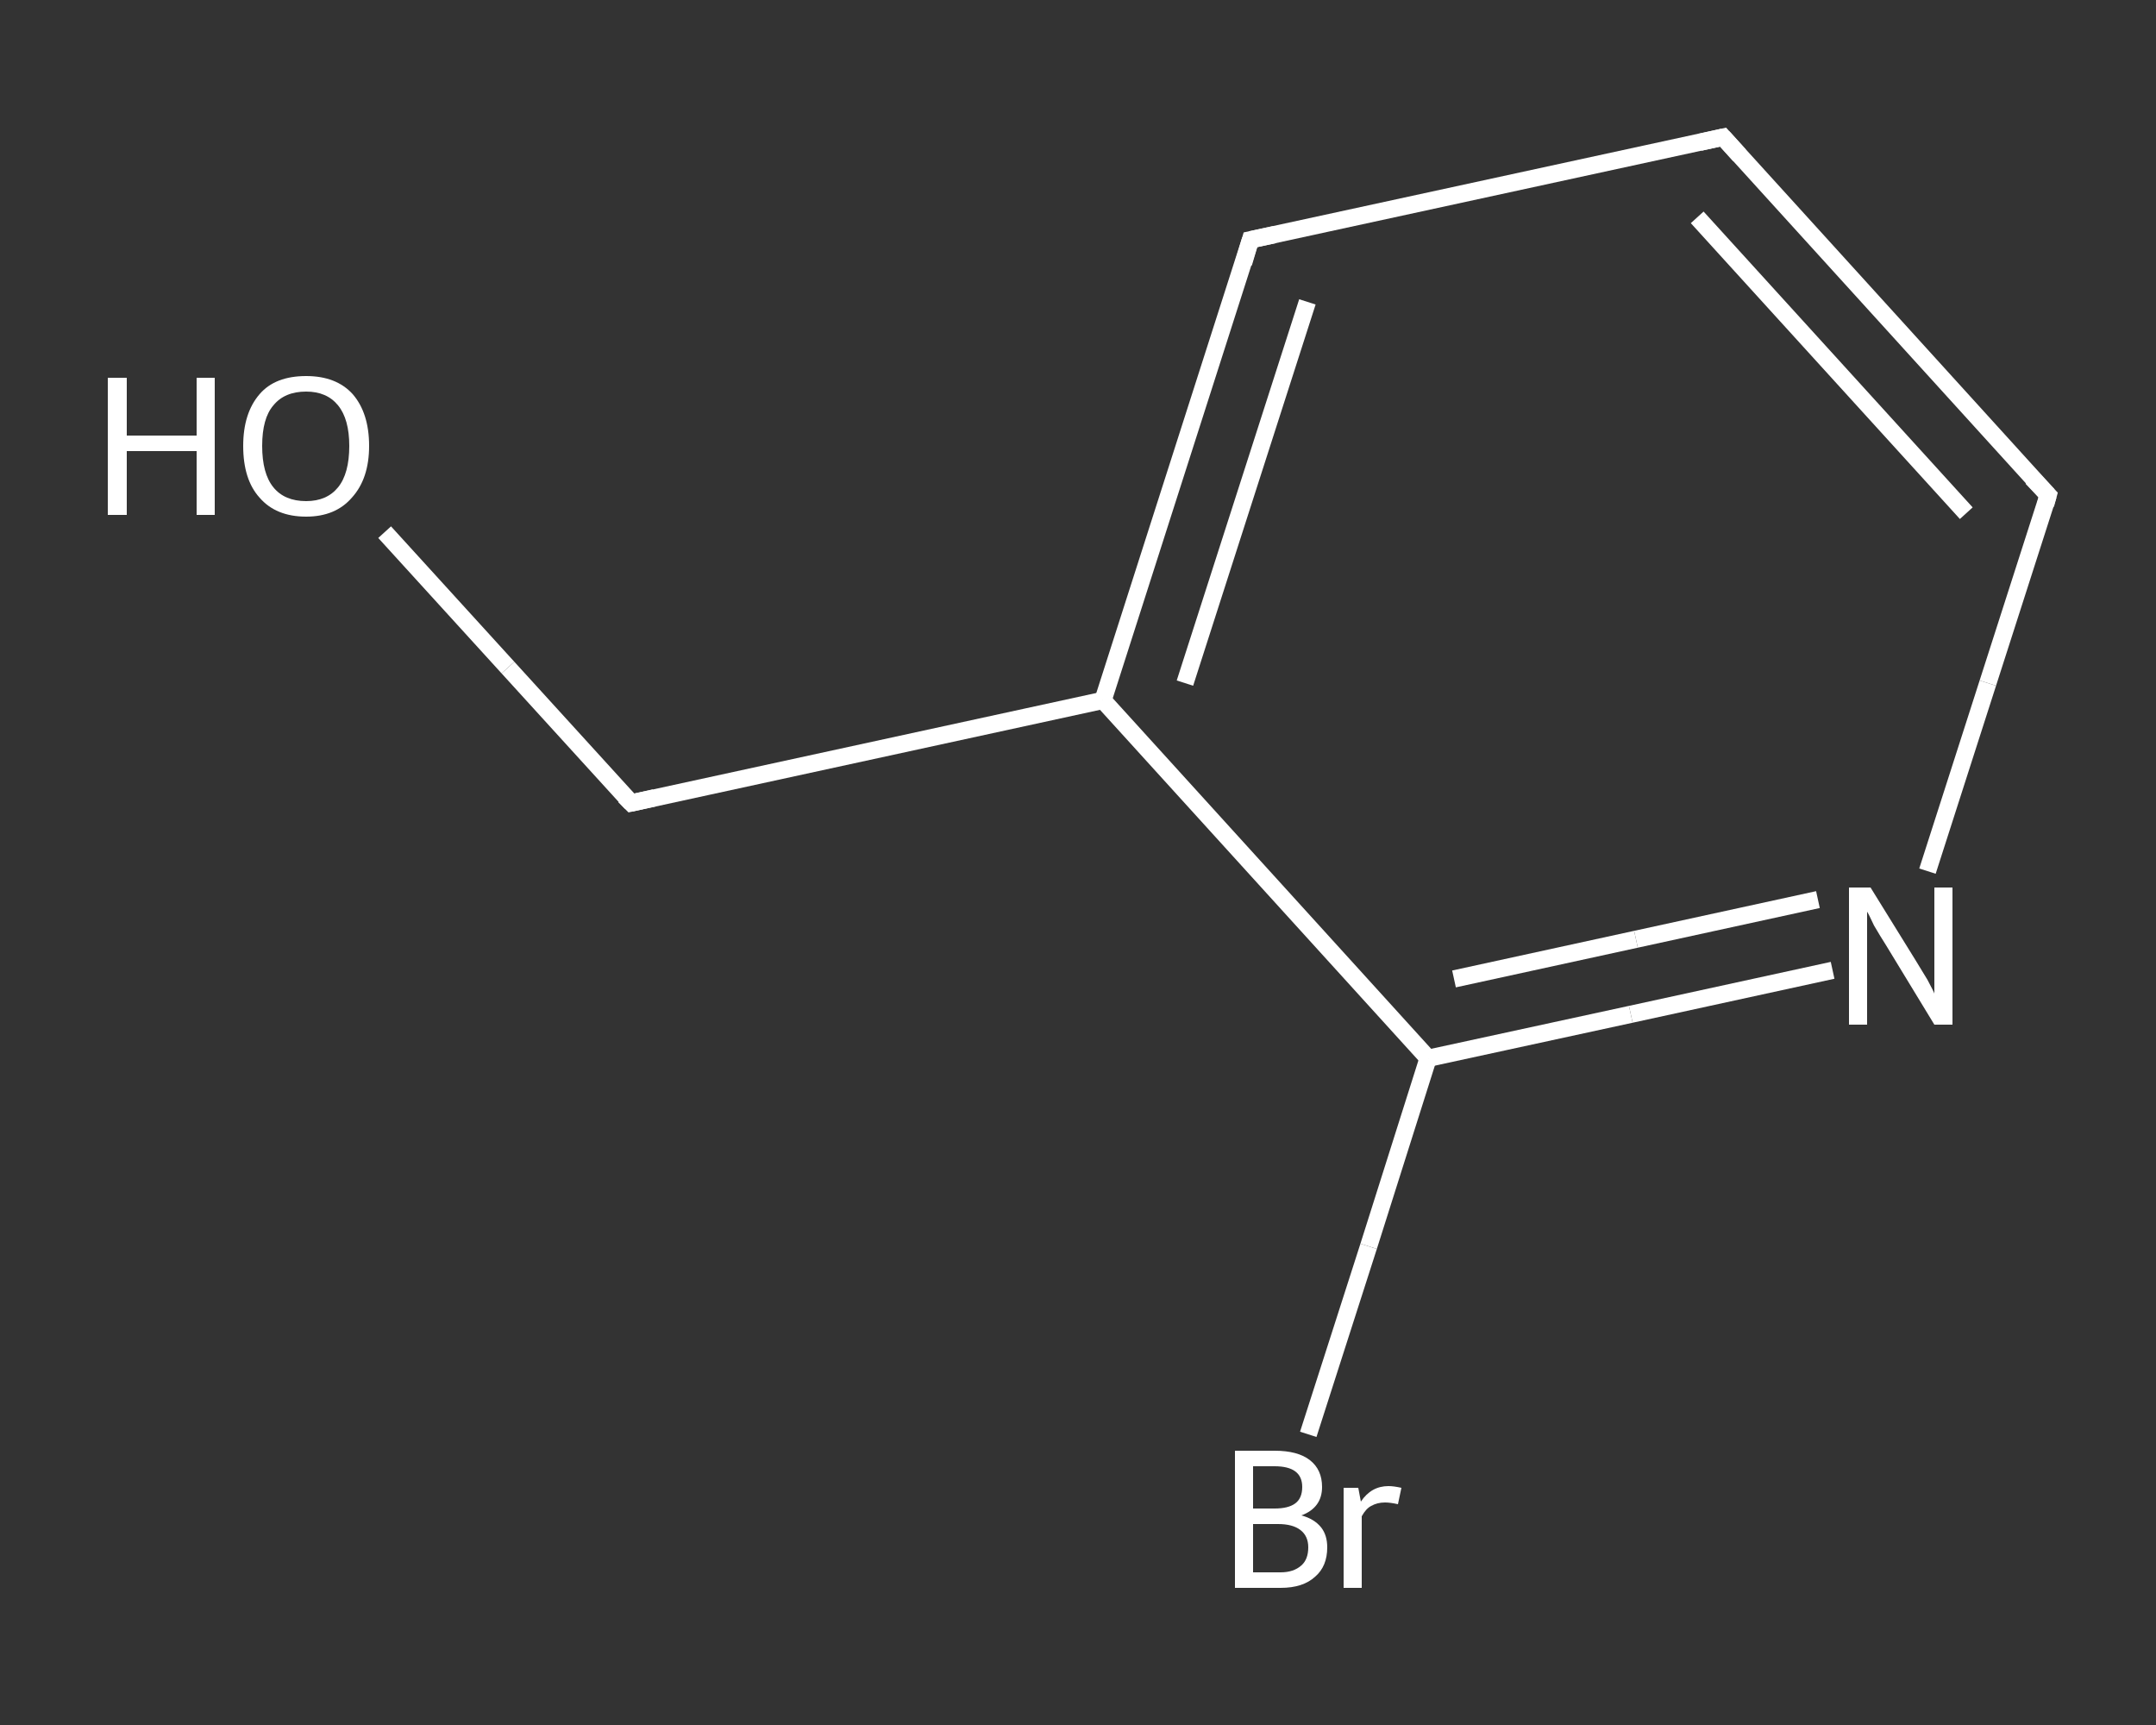 <?xml version='1.0' encoding='iso-8859-1'?>
<svg version='1.1' baseProfile='full'
              xmlns='http://www.w3.org/2000/svg'
                      xmlns:rdkit='http://www.rdkit.org/xml'
                      xmlns:xlink='http://www.w3.org/1999/xlink'
                  xml:space='preserve'
width='250px' height='200px' viewBox='0 0 250 200'>
<rect x="0" y="0" width="250" height="200" fill="#333333" stroke="none"/>
<!-- END OF HEADER -->
<rect style='opacity:1.0;fill:transparent;stroke:none' width='250.0' height='200.0' x='0.0' y='0.0'> </rect>
<path class='bond-0 atom-0 atom-1' d='M 44.6,61.7 L 58.9,77.4' style='fill:none;fill-rule:evenodd;stroke:#FFFFFF;stroke-width:2.0px;stroke-linecap:butt;stroke-linejoin:miter;stroke-opacity:1' />
<path class='bond-0 atom-0 atom-1' d='M 58.9,77.4 L 73.2,93.1' style='fill:none;fill-rule:evenodd;stroke:#FFFFFF;stroke-width:2.0px;stroke-linecap:butt;stroke-linejoin:miter;stroke-opacity:1' />
<path class='bond-1 atom-1 atom-2' d='M 73.2,93.1 L 127.9,81.2' style='fill:none;fill-rule:evenodd;stroke:#FFFFFF;stroke-width:2.0px;stroke-linecap:butt;stroke-linejoin:miter;stroke-opacity:1' />
<path class='bond-2 atom-2 atom-3' d='M 127.9,81.2 L 145.0,27.8' style='fill:none;fill-rule:evenodd;stroke:#FFFFFF;stroke-width:2.0px;stroke-linecap:butt;stroke-linejoin:miter;stroke-opacity:1' />
<path class='bond-2 atom-2 atom-3' d='M 137.4,79.2 L 151.6,35.0' style='fill:none;fill-rule:evenodd;stroke:#FFFFFF;stroke-width:2.0px;stroke-linecap:butt;stroke-linejoin:miter;stroke-opacity:1' />
<path class='bond-3 atom-3 atom-4' d='M 145.0,27.8 L 199.8,15.9' style='fill:none;fill-rule:evenodd;stroke:#FFFFFF;stroke-width:2.0px;stroke-linecap:butt;stroke-linejoin:miter;stroke-opacity:1' />
<path class='bond-4 atom-4 atom-5' d='M 199.8,15.9 L 237.5,57.4' style='fill:none;fill-rule:evenodd;stroke:#FFFFFF;stroke-width:2.0px;stroke-linecap:butt;stroke-linejoin:miter;stroke-opacity:1' />
<path class='bond-4 atom-4 atom-5' d='M 196.8,25.2 L 228.0,59.5' style='fill:none;fill-rule:evenodd;stroke:#FFFFFF;stroke-width:2.0px;stroke-linecap:butt;stroke-linejoin:miter;stroke-opacity:1' />
<path class='bond-5 atom-5 atom-6' d='M 237.5,57.4 L 230.5,79.2' style='fill:none;fill-rule:evenodd;stroke:#FFFFFF;stroke-width:2.0px;stroke-linecap:butt;stroke-linejoin:miter;stroke-opacity:1' />
<path class='bond-5 atom-5 atom-6' d='M 230.5,79.2 L 223.5,101.0' style='fill:none;fill-rule:evenodd;stroke:#FFFFFF;stroke-width:2.0px;stroke-linecap:butt;stroke-linejoin:miter;stroke-opacity:1' />
<path class='bond-6 atom-6 atom-7' d='M 212.5,112.5 L 189.1,117.6' style='fill:none;fill-rule:evenodd;stroke:#FFFFFF;stroke-width:2.0px;stroke-linecap:butt;stroke-linejoin:miter;stroke-opacity:1' />
<path class='bond-6 atom-6 atom-7' d='M 189.1,117.6 L 165.6,122.7' style='fill:none;fill-rule:evenodd;stroke:#FFFFFF;stroke-width:2.0px;stroke-linecap:butt;stroke-linejoin:miter;stroke-opacity:1' />
<path class='bond-6 atom-6 atom-7' d='M 210.8,104.3 L 189.7,108.9' style='fill:none;fill-rule:evenodd;stroke:#FFFFFF;stroke-width:2.0px;stroke-linecap:butt;stroke-linejoin:miter;stroke-opacity:1' />
<path class='bond-6 atom-6 atom-7' d='M 189.7,108.9 L 168.6,113.5' style='fill:none;fill-rule:evenodd;stroke:#FFFFFF;stroke-width:2.0px;stroke-linecap:butt;stroke-linejoin:miter;stroke-opacity:1' />
<path class='bond-7 atom-7 atom-8' d='M 165.6,122.7 L 158.7,144.5' style='fill:none;fill-rule:evenodd;stroke:#FFFFFF;stroke-width:2.0px;stroke-linecap:butt;stroke-linejoin:miter;stroke-opacity:1' />
<path class='bond-7 atom-7 atom-8' d='M 158.7,144.5 L 151.7,166.3' style='fill:none;fill-rule:evenodd;stroke:#FFFFFF;stroke-width:2.0px;stroke-linecap:butt;stroke-linejoin:miter;stroke-opacity:1' />
<path class='bond-8 atom-7 atom-2' d='M 165.6,122.7 L 127.9,81.2' style='fill:none;fill-rule:evenodd;stroke:#FFFFFF;stroke-width:2.0px;stroke-linecap:butt;stroke-linejoin:miter;stroke-opacity:1' />
<path d='M 72.4,92.3 L 73.2,93.1 L 75.9,92.5' style='fill:none;stroke:#FFFFFF;stroke-width:2.0px;stroke-linecap:butt;stroke-linejoin:miter;stroke-opacity:1;' />
<path d='M 144.2,30.5 L 145.0,27.8 L 147.8,27.2' style='fill:none;stroke:#FFFFFF;stroke-width:2.0px;stroke-linecap:butt;stroke-linejoin:miter;stroke-opacity:1;' />
<path d='M 197.1,16.5 L 199.8,15.9 L 201.7,18.0' style='fill:none;stroke:#FFFFFF;stroke-width:2.0px;stroke-linecap:butt;stroke-linejoin:miter;stroke-opacity:1;' />
<path d='M 235.6,55.4 L 237.5,57.4 L 237.2,58.5' style='fill:none;stroke:#FFFFFF;stroke-width:2.0px;stroke-linecap:butt;stroke-linejoin:miter;stroke-opacity:1;' />
<path class='atom-0' d='M 12.5 43.8
L 14.7 43.8
L 14.7 50.5
L 22.8 50.5
L 22.8 43.8
L 24.9 43.8
L 24.9 59.7
L 22.8 59.7
L 22.8 52.3
L 14.7 52.3
L 14.7 59.7
L 12.5 59.7
L 12.5 43.8
' fill='#FFFFFF'/>
<path class='atom-0' d='M 28.2 51.7
Q 28.2 47.9, 30.1 45.7
Q 31.9 43.6, 35.5 43.6
Q 39.0 43.6, 40.9 45.7
Q 42.8 47.9, 42.8 51.7
Q 42.8 55.5, 40.8 57.7
Q 38.9 59.9, 35.5 59.9
Q 32.0 59.9, 30.1 57.7
Q 28.2 55.6, 28.2 51.7
M 35.5 58.1
Q 37.9 58.1, 39.2 56.5
Q 40.5 54.9, 40.5 51.7
Q 40.5 48.6, 39.2 47.0
Q 37.9 45.4, 35.5 45.4
Q 33.0 45.4, 31.7 47.0
Q 30.4 48.5, 30.4 51.7
Q 30.4 54.9, 31.7 56.5
Q 33.0 58.1, 35.5 58.1
' fill='#FFFFFF'/>
<path class='atom-6' d='M 216.9 102.9
L 222.1 111.3
Q 222.6 112.1, 223.5 113.6
Q 224.3 115.1, 224.3 115.2
L 224.3 102.9
L 226.4 102.9
L 226.4 118.8
L 224.3 118.8
L 218.7 109.6
Q 218.0 108.5, 217.3 107.3
Q 216.7 106.0, 216.5 105.7
L 216.5 118.8
L 214.4 118.8
L 214.4 102.9
L 216.9 102.9
' fill='#FFFFFF'/>
<path class='atom-8' d='M 150.9 175.7
Q 152.4 176.1, 153.2 177.1
Q 153.9 178.0, 153.9 179.4
Q 153.9 181.6, 152.5 182.8
Q 151.1 184.1, 148.5 184.1
L 143.2 184.1
L 143.2 168.2
L 147.8 168.2
Q 150.5 168.2, 151.9 169.3
Q 153.3 170.4, 153.3 172.4
Q 153.3 174.8, 150.9 175.7
M 145.3 170.0
L 145.3 174.9
L 147.8 174.9
Q 149.4 174.9, 150.2 174.3
Q 151.0 173.7, 151.0 172.4
Q 151.0 170.0, 147.8 170.0
L 145.3 170.0
M 148.5 182.3
Q 150.0 182.3, 150.9 181.5
Q 151.7 180.8, 151.7 179.4
Q 151.7 178.1, 150.8 177.4
Q 149.9 176.7, 148.2 176.7
L 145.3 176.7
L 145.3 182.3
L 148.5 182.3
' fill='#FFFFFF'/>
<path class='atom-8' d='M 157.5 172.5
L 157.8 174.1
Q 159.0 172.3, 161.0 172.3
Q 161.6 172.3, 162.5 172.5
L 162.1 174.4
Q 161.2 174.2, 160.6 174.2
Q 159.7 174.2, 159.0 174.6
Q 158.4 174.9, 157.9 175.8
L 157.9 184.1
L 155.8 184.1
L 155.8 172.5
L 157.5 172.5
' fill='#FFFFFF'/>
</svg>
